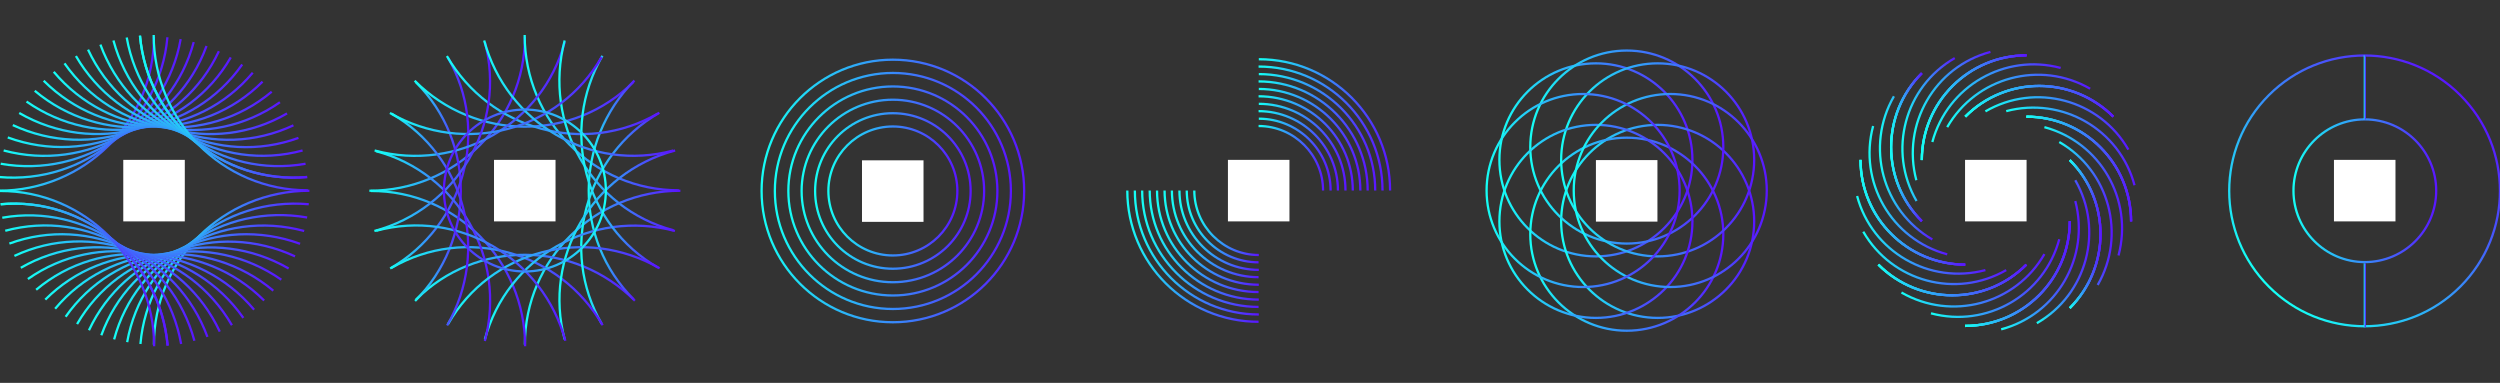 <?xml version="1.0" encoding="utf-8"?>
<!-- Generator: Adobe Illustrator 25.0.1, SVG Export Plug-In . SVG Version: 6.00 Build 0)  -->
<svg version="1.1" id="Layer_1" xmlns="http://www.w3.org/2000/svg" xmlns:xlink="http://www.w3.org/1999/xlink" x="0px" y="0px"
	 viewBox="0 0 1093.1 167.4" style="enable-background:new 0 0 1093.1 167.4;" xml:space="preserve">
<rect x="0" y="0" width="1093.1" height="167.4" fill="#333333" stroke="none"/>
<style type="text/css">
	.st0{fill:#FFFFFF;}
	.st1{fill:none;stroke:url(#SVGID_1_);stroke-miterlimit:10;}
	.st2{fill:none;stroke:url(#SVGID_2_);stroke-miterlimit:10;}
	.st3{fill:none;stroke:url(#SVGID_3_);stroke-miterlimit:10;}
	.st4{fill:none;stroke:url(#SVGID_4_);stroke-miterlimit:10;}
	.st5{fill:none;stroke:url(#SVGID_5_);stroke-miterlimit:10;}
	.st6{fill:none;stroke:url(#SVGID_6_);stroke-miterlimit:10;}
	.st7{fill:none;stroke:url(#SVGID_7_);stroke-miterlimit:10;}
	.st8{fill:none;stroke:url(#SVGID_8_);stroke-miterlimit:10;}
	.st9{fill:none;stroke:url(#SVGID_9_);stroke-miterlimit:10;}
	.st10{fill:none;stroke:url(#SVGID_10_);stroke-miterlimit:10;}
	.st11{fill:none;stroke:url(#SVGID_11_);stroke-miterlimit:10;}
	.st12{fill:none;stroke:url(#SVGID_12_);stroke-miterlimit:10;}
	.st13{fill:none;stroke:url(#SVGID_13_);stroke-miterlimit:10;}
	.st14{fill:none;stroke:url(#SVGID_14_);stroke-miterlimit:10;}
	.st15{fill:none;stroke:url(#SVGID_15_);stroke-miterlimit:10;}
	.st16{fill:none;stroke:url(#SVGID_16_);stroke-miterlimit:10;}
	.st17{fill:none;stroke:url(#SVGID_17_);stroke-miterlimit:10;}
	.st18{fill:none;stroke:url(#SVGID_18_);stroke-miterlimit:10;}
	.st19{fill:none;stroke:url(#SVGID_19_);stroke-miterlimit:10;}
	.st20{fill:none;stroke:url(#SVGID_20_);stroke-miterlimit:10;}
	.st21{fill:none;stroke:url(#SVGID_21_);stroke-miterlimit:10;}
	.st22{fill:none;stroke:url(#SVGID_22_);stroke-miterlimit:10;}
	.st23{fill:none;stroke:url(#SVGID_23_);stroke-miterlimit:10;}
	.st24{fill:none;stroke:url(#SVGID_24_);stroke-miterlimit:10;}
	.st25{fill:none;stroke:url(#SVGID_25_);stroke-miterlimit:10;}
	.st26{fill:none;stroke:url(#SVGID_26_);stroke-miterlimit:10;}
	.st27{fill:none;stroke:url(#SVGID_27_);stroke-miterlimit:10;}
	.st28{fill:none;stroke:url(#SVGID_28_);stroke-miterlimit:10;}
	.st29{fill:none;stroke:url(#SVGID_29_);stroke-miterlimit:10;}
	.st30{fill:none;stroke:url(#SVGID_30_);stroke-miterlimit:10;}
	.st31{fill:none;stroke:url(#SVGID_31_);stroke-miterlimit:10;}
	.st32{fill:none;stroke:url(#SVGID_32_);stroke-miterlimit:10;}
	.st33{fill:none;stroke:url(#SVGID_33_);stroke-miterlimit:10;}
	.st34{fill:none;stroke:url(#SVGID_34_);stroke-miterlimit:10;}
	.st35{fill:none;stroke:url(#SVGID_35_);stroke-miterlimit:10;}
	.st36{fill:none;stroke:url(#SVGID_36_);stroke-miterlimit:10;}
	.st37{fill:none;stroke:url(#SVGID_37_);stroke-miterlimit:10;}
	.st38{fill:none;stroke:url(#SVGID_38_);stroke-miterlimit:10;}
	.st39{fill:none;stroke:url(#SVGID_39_);stroke-miterlimit:10;}
	.st40{fill:none;stroke:url(#SVGID_40_);stroke-miterlimit:10;}
	.st41{fill:none;stroke:url(#SVGID_41_);stroke-miterlimit:10;}
	.st42{fill:none;stroke:url(#SVGID_42_);stroke-miterlimit:10;}
	.st43{fill:none;stroke:url(#SVGID_43_);stroke-miterlimit:10;}
	.st44{fill:none;stroke:url(#SVGID_44_);stroke-miterlimit:10;}
	.st45{fill:none;stroke:url(#SVGID_45_);stroke-miterlimit:10;}
	.st46{fill:none;stroke:url(#SVGID_46_);stroke-miterlimit:10;}
	.st47{fill:none;stroke:url(#SVGID_47_);stroke-miterlimit:10;}
	.st48{fill:none;stroke:url(#SVGID_48_);stroke-miterlimit:10;}
	.st49{fill:none;stroke:url(#SVGID_49_);stroke-miterlimit:10;}
	.st50{fill:none;stroke:url(#SVGID_50_);stroke-miterlimit:10;}
	.st51{fill:none;stroke:url(#SVGID_51_);stroke-miterlimit:10;}
	.st52{fill:none;stroke:url(#SVGID_52_);stroke-miterlimit:10;}
	.st53{fill:none;stroke:url(#SVGID_53_);stroke-miterlimit:10;}
	.st54{fill:none;stroke:url(#SVGID_54_);stroke-miterlimit:10;}
	.st55{fill:none;stroke:url(#SVGID_55_);stroke-miterlimit:10;}
	.st56{fill:none;stroke:url(#SVGID_56_);stroke-miterlimit:10;}
	.st57{fill:none;stroke:url(#SVGID_57_);stroke-miterlimit:10;}
	.st58{fill:none;stroke:url(#SVGID_58_);stroke-miterlimit:10;}
	.st59{fill:none;stroke:url(#SVGID_59_);stroke-miterlimit:10;}
	.st60{fill:none;stroke:url(#SVGID_60_);stroke-miterlimit:10;}
	.st61{fill:none;stroke:url(#SVGID_61_);stroke-miterlimit:10;}
	.st62{fill:none;stroke:url(#SVGID_62_);stroke-miterlimit:10;}
	.st63{fill:none;stroke:url(#SVGID_63_);stroke-miterlimit:10;}
	.st64{fill:none;stroke:url(#SVGID_64_);stroke-miterlimit:10;}
	.st65{fill:none;stroke:url(#SVGID_65_);stroke-miterlimit:10;}
	.st66{fill:none;stroke:url(#SVGID_66_);stroke-miterlimit:10;}
	.st67{fill:none;stroke:url(#SVGID_67_);stroke-miterlimit:10;}
	.st68{fill:none;stroke:url(#SVGID_68_);stroke-miterlimit:10;}
	.st69{fill:none;stroke:url(#SVGID_69_);stroke-miterlimit:10;}
	.st70{fill:none;stroke:url(#SVGID_70_);stroke-miterlimit:10;}
	.st71{fill:none;stroke:url(#SVGID_71_);stroke-miterlimit:10;}
	.st72{fill:none;stroke:url(#SVGID_72_);stroke-miterlimit:10;}
	.st73{fill:none;stroke:url(#SVGID_73_);stroke-miterlimit:10;}
	.st74{fill:none;stroke:url(#SVGID_74_);stroke-miterlimit:10;}
	.st75{fill:none;stroke:url(#SVGID_75_);stroke-miterlimit:10;}
	.st76{fill:none;stroke:url(#SVGID_76_);stroke-miterlimit:10;}
	.st77{fill:none;stroke:url(#SVGID_77_);stroke-miterlimit:10;}
	.st78{fill:none;stroke:url(#SVGID_78_);stroke-miterlimit:10;}
	.st79{fill:none;stroke:url(#SVGID_79_);stroke-miterlimit:10;}
	.st80{fill:none;stroke:url(#SVGID_80_);stroke-miterlimit:10;}
	.st81{fill:none;stroke:url(#SVGID_81_);stroke-miterlimit:10;}
	.st82{fill:none;stroke:url(#SVGID_82_);stroke-miterlimit:10;}
	.st83{fill:none;stroke:url(#SVGID_83_);stroke-miterlimit:10;}
	.st84{fill:none;stroke:url(#SVGID_84_);stroke-miterlimit:10;}
	.st85{fill:none;stroke:url(#SVGID_85_);stroke-miterlimit:10;}
	.st86{fill:none;stroke:url(#SVGID_86_);stroke-miterlimit:10;}
	.st87{fill:none;stroke:url(#SVGID_87_);stroke-miterlimit:10;}
	.st88{fill:none;stroke:url(#SVGID_88_);stroke-miterlimit:10;}
	.st89{fill:none;stroke:url(#SVGID_89_);stroke-miterlimit:10;}
	.st90{fill:none;stroke:url(#SVGID_90_);stroke-miterlimit:10;}
	.st91{fill:none;stroke:url(#SVGID_91_);stroke-miterlimit:10;}
	.st92{fill:none;stroke:url(#SVGID_92_);stroke-miterlimit:10;}
	.st93{fill:none;stroke:url(#SVGID_93_);stroke-miterlimit:10;}
	.st94{fill:none;stroke:url(#SVGID_94_);stroke-miterlimit:10;}
	.st95{fill:none;stroke:url(#SVGID_95_);stroke-miterlimit:10;}
	.st96{fill:none;stroke:url(#SVGID_96_);stroke-miterlimit:10;}
	.st97{fill:none;stroke:url(#SVGID_97_);stroke-miterlimit:10;}
	.st98{fill:none;stroke:url(#SVGID_98_);stroke-miterlimit:10;}
	.st99{fill:none;stroke:url(#SVGID_99_);stroke-miterlimit:10;}
	.st100{fill:none;stroke:url(#SVGID_100_);stroke-miterlimit:10;}
	.st101{fill:none;stroke:url(#SVGID_101_);stroke-miterlimit:10;}
	.st102{fill:none;stroke:url(#SVGID_102_);stroke-miterlimit:10;}
	.st103{fill:none;stroke:url(#SVGID_103_);stroke-miterlimit:10;}
	.st104{fill:none;stroke:url(#SVGID_104_);stroke-miterlimit:10;}
	.st105{fill:none;stroke:url(#SVGID_105_);stroke-miterlimit:10;}
	.st106{fill:none;stroke:url(#SVGID_106_);stroke-miterlimit:10;}
	.st107{fill:none;stroke:url(#SVGID_107_);stroke-miterlimit:10;}
	.st108{fill:none;stroke:url(#SVGID_108_);stroke-miterlimit:10;}
	.st109{fill:none;stroke:url(#SVGID_109_);stroke-miterlimit:10;}
	.st110{fill:none;stroke:url(#SVGID_110_);stroke-miterlimit:10;}
	.st111{fill:none;stroke:url(#SVGID_111_);stroke-miterlimit:10;}
	.st112{fill:none;stroke:url(#SVGID_112_);stroke-miterlimit:10;}
	.st113{fill:none;stroke:url(#SVGID_113_);stroke-miterlimit:10;}
	.st114{fill:none;stroke:url(#SVGID_114_);stroke-miterlimit:10;}
	.st115{fill:none;stroke:url(#SVGID_115_);stroke-miterlimit:10;}
	.st116{fill:none;stroke:url(#SVGID_116_);stroke-miterlimit:10;}
	.st117{fill:none;stroke:url(#SVGID_117_);stroke-miterlimit:10;}
	.st118{fill:none;stroke:url(#SVGID_118_);stroke-miterlimit:10;}
	.st119{fill:none;stroke:url(#SVGID_119_);stroke-miterlimit:10;}
	.st120{fill:none;stroke:url(#SVGID_120_);stroke-miterlimit:10;}
	.st121{fill:none;stroke:url(#SVGID_121_);stroke-miterlimit:10;}
	.st122{fill:none;stroke:url(#SVGID_122_);stroke-miterlimit:10;}
	.st123{fill:none;stroke:url(#SVGID_123_);stroke-miterlimit:10;}
	.st124{fill:none;stroke:url(#SVGID_124_);stroke-miterlimit:10;}
	.st125{fill:none;stroke:url(#SVGID_125_);stroke-miterlimit:10;}
	.st126{fill:none;stroke:url(#SVGID_126_);stroke-miterlimit:10;}
	.st127{fill:none;stroke:url(#SVGID_127_);stroke-miterlimit:10;}
	.st128{fill:none;stroke:url(#SVGID_128_);stroke-miterlimit:10;}
	.st129{fill:none;stroke:url(#SVGID_129_);stroke-miterlimit:10;}
	.st130{fill:none;stroke:url(#SVGID_130_);stroke-miterlimit:10;}
	.st131{fill:none;stroke:url(#SVGID_131_);stroke-miterlimit:10;}
	.st132{fill:none;stroke:url(#SVGID_132_);stroke-miterlimit:10;}
	.st133{fill:none;stroke:url(#SVGID_133_);stroke-miterlimit:10;}
	.st134{fill:none;stroke:url(#SVGID_134_);stroke-miterlimit:10;}
	.st135{fill:none;stroke:url(#SVGID_135_);stroke-miterlimit:10;}
	.st136{fill:none;stroke:url(#SVGID_136_);stroke-miterlimit:10;}
	.st137{fill:none;stroke:url(#SVGID_137_);stroke-miterlimit:10;}
	.st138{fill:none;stroke:url(#SVGID_138_);stroke-miterlimit:10;}
	.st139{fill:none;stroke:url(#SVGID_139_);stroke-miterlimit:10;}
	.st140{fill:none;stroke:url(#SVGID_140_);stroke-miterlimit:10;}
	.st141{fill:none;stroke:url(#SVGID_141_);stroke-miterlimit:10;}
	.st142{fill:none;stroke:url(#SVGID_142_);stroke-miterlimit:10;}
	.st143{fill:none;stroke:url(#SVGID_143_);stroke-miterlimit:10;}
</style>
<g>
	<rect x="216" y="69.9" class="st0" width="26.9" height="26.9"/>
	<rect x="536.9" y="69.9" class="st0" width="26.9" height="26.9"/>
	<rect x="859.2" y="69.9" class="st0" width="26.9" height="26.9"/>
	<rect x="376.9" y="70.1" class="st0" width="26.9" height="26.9"/>
	<rect x="1020.5" y="69.9" class="st0" width="26.9" height="26.9"/>
	<rect x="697.8" y="70" class="st0" width="26.9" height="26.9"/>
	<rect x="53.9" y="69.9" class="st0" width="26.9" height="26.9"/>
	<g>
		
			<linearGradient id="SVGID_1_" gradientUnits="userSpaceOnUse" x1="-0.707" y1="120.034" x2="67.802" y2="120.034" gradientTransform="matrix(1 0 0 -1 0 170)">
			<stop  offset="0" style="stop-color:#15FFF5"/>
			<stop  offset="1" style="stop-color:#5A15FF"/>
		</linearGradient>
		<path class="st1" d="M67.3,16.1c0,37.2-30.4,67.3-68,67.3"/>
		
			<linearGradient id="SVGID_2_" gradientUnits="userSpaceOnUse" x1="66.802" y1="53.238" x2="135.311" y2="53.238" gradientTransform="matrix(1 0 0 -1 0 170)">
			<stop  offset="0" style="stop-color:#15FFF5"/>
			<stop  offset="1" style="stop-color:#5A15FF"/>
		</linearGradient>
		<path class="st2" d="M67.3,150.7c0-37.2,30.4-67.3,68-67.3"/>
		
			<linearGradient id="SVGID_3_" gradientUnits="userSpaceOnUse" x1="-0.493" y1="122.755" x2="73.659" y2="122.755" gradientTransform="matrix(1 0 0 -1 0 170)">
			<stop  offset="0" style="stop-color:#15FFF5"/>
			<stop  offset="1" style="stop-color:#5A15FF"/>
		</linearGradient>
		<path class="st3" d="M73.2,16.3C69.9,53.4,37,80.7-0.4,77.4"/>
		
			<linearGradient id="SVGID_4_" gradientUnits="userSpaceOnUse" x1="60.944" y1="50.516" x2="135.096" y2="50.516" gradientTransform="matrix(1 0 0 -1 0 170)">
			<stop  offset="0" style="stop-color:#15FFF5"/>
			<stop  offset="1" style="stop-color:#5A15FF"/>
		</linearGradient>
		<path class="st4" d="M61.4,150.4c3.2-37.1,36.2-64.4,73.6-61.1"/>
		
			<linearGradient id="SVGID_5_" gradientUnits="userSpaceOnUse" x1="0.236" y1="124.938" x2="79.468" y2="124.938" gradientTransform="matrix(1 0 0 -1 0 170)">
			<stop  offset="0" style="stop-color:#15FFF5"/>
			<stop  offset="1" style="stop-color:#5A15FF"/>
		</linearGradient>
		<path class="st5" d="M79,17.1c-6.5,36.6-41.6,61-78.7,54.5"/>
		
			<linearGradient id="SVGID_6_" gradientUnits="userSpaceOnUse" x1="55.136" y1="48.334" x2="134.368" y2="48.334" gradientTransform="matrix(1 0 0 -1 0 170)">
			<stop  offset="0" style="stop-color:#15FFF5"/>
			<stop  offset="1" style="stop-color:#5A15FF"/>
		</linearGradient>
		<path class="st6" d="M55.6,149.6c6.5-36.6,41.6-61,78.7-54.5"/>
		
			<linearGradient id="SVGID_7_" gradientUnits="userSpaceOnUse" x1="1.474" y1="126.568" x2="85.185" y2="126.568" gradientTransform="matrix(1 0 0 -1 0 170)">
			<stop  offset="0" style="stop-color:#15FFF5"/>
			<stop  offset="1" style="stop-color:#5A15FF"/>
		</linearGradient>
		<path class="st7" d="M84.7,18.4C75.1,54.3,37.9,75.5,1.6,65.8"/>
		
			<linearGradient id="SVGID_8_" gradientUnits="userSpaceOnUse" x1="49.418" y1="46.704" x2="133.129" y2="46.704" gradientTransform="matrix(1 0 0 -1 0 170)">
			<stop  offset="0" style="stop-color:#15FFF5"/>
			<stop  offset="1" style="stop-color:#5A15FF"/>
		</linearGradient>
		<path class="st8" d="M49.9,148.4c9.6-35.9,46.8-57.2,83.1-47.4"/>
		
			<linearGradient id="SVGID_9_" gradientUnits="userSpaceOnUse" x1="3.212" y1="127.633" x2="90.766" y2="127.633" gradientTransform="matrix(1 0 0 -1 0 170)">
			<stop  offset="0" style="stop-color:#15FFF5"/>
			<stop  offset="1" style="stop-color:#5A15FF"/>
		</linearGradient>
		<path class="st9" d="M90.3,20.1c-12.7,35-51.6,52.9-86.9,40"/>
		
			<linearGradient id="SVGID_10_" gradientUnits="userSpaceOnUse" x1="43.838" y1="45.639" x2="131.392" y2="45.639" gradientTransform="matrix(1 0 0 -1 0 170)">
			<stop  offset="0" style="stop-color:#15FFF5"/>
			<stop  offset="1" style="stop-color:#5A15FF"/>
		</linearGradient>
		<path class="st10" d="M44.3,146.6c12.7-35,51.6-52.9,86.9-40"/>
		
			<linearGradient id="SVGID_11_" gradientUnits="userSpaceOnUse" x1="5.437" y1="128.128" x2="96.168" y2="128.128" gradientTransform="matrix(1 0 0 -1 0 170)">
			<stop  offset="0" style="stop-color:#15FFF5"/>
			<stop  offset="1" style="stop-color:#5A15FF"/>
		</linearGradient>
		<path class="st11" d="M95.7,22.4C80,56.1,39.7,70.5,5.6,54.7"/>
		
			<linearGradient id="SVGID_12_" gradientUnits="userSpaceOnUse" x1="38.435" y1="45.144" x2="129.166" y2="45.144" gradientTransform="matrix(1 0 0 -1 0 170)">
			<stop  offset="0" style="stop-color:#15FFF5"/>
			<stop  offset="1" style="stop-color:#5A15FF"/>
		</linearGradient>
		<path class="st12" d="M38.9,144.4c15.7-33.7,56-48.2,90.1-32.3"/>
		
			<linearGradient id="SVGID_13_" gradientUnits="userSpaceOnUse" x1="8.131" y1="128.047" x2="101.351" y2="128.047" gradientTransform="matrix(1 0 0 -1 0 170)">
			<stop  offset="0" style="stop-color:#15FFF5"/>
			<stop  offset="1" style="stop-color:#5A15FF"/>
		</linearGradient>
		<path class="st13" d="M100.9,25.1c-18.6,32.2-60,43.1-92.5,24.3"/>
		
			<linearGradient id="SVGID_14_" gradientUnits="userSpaceOnUse" x1="33.252" y1="45.224" x2="126.472" y2="45.224" gradientTransform="matrix(1 0 0 -1 0 170)">
			<stop  offset="0" style="stop-color:#15FFF5"/>
			<stop  offset="1" style="stop-color:#5A15FF"/>
		</linearGradient>
		<path class="st14" d="M33.7,141.7c18.6-32.2,60-43.1,92.5-24.3"/>
		
			<linearGradient id="SVGID_15_" gradientUnits="userSpaceOnUse" x1="11.275" y1="127.392" x2="106.277" y2="127.392" gradientTransform="matrix(1 0 0 -1 0 170)">
			<stop  offset="0" style="stop-color:#15FFF5"/>
			<stop  offset="1" style="stop-color:#5A15FF"/>
		</linearGradient>
		<path class="st15" d="M105.9,28.2C84.5,58.7,42.4,65.9,11.6,44.4"/>
		
			<linearGradient id="SVGID_16_" gradientUnits="userSpaceOnUse" x1="28.326" y1="45.88" x2="123.328" y2="45.88" gradientTransform="matrix(1 0 0 -1 0 170)">
			<stop  offset="0" style="stop-color:#15FFF5"/>
			<stop  offset="1" style="stop-color:#5A15FF"/>
		</linearGradient>
		<path class="st16" d="M28.7,138.5c21.3-30.5,63.5-37.7,94.3-16.2"/>
		
			<linearGradient id="SVGID_17_" gradientUnits="userSpaceOnUse" x1="14.845" y1="126.166" x2="110.905" y2="126.166" gradientTransform="matrix(1 0 0 -1 0 170)">
			<stop  offset="0" style="stop-color:#15FFF5"/>
			<stop  offset="1" style="stop-color:#5A15FF"/>
		</linearGradient>
		<path class="st17" d="M110.5,31.8C86.6,60.3,44,63.8,15.2,39.7"/>
		
			<linearGradient id="SVGID_18_" gradientUnits="userSpaceOnUse" x1="23.698" y1="47.105" x2="119.759" y2="47.105" gradientTransform="matrix(1 0 0 -1 0 170)">
			<stop  offset="0" style="stop-color:#15FFF5"/>
			<stop  offset="1" style="stop-color:#5A15FF"/>
		</linearGradient>
		<path class="st18" d="M24.1,135c23.9-28.5,66.5-32.1,95.4-7.9"/>
		
			<linearGradient id="SVGID_19_" gradientUnits="userSpaceOnUse" x1="18.813" y1="124.587" x2="115.203" y2="124.587" gradientTransform="matrix(1 0 0 -1 0 170)">
			<stop  offset="0" style="stop-color:#15FFF5"/>
			<stop  offset="1" style="stop-color:#5A15FF"/>
		</linearGradient>
		<path class="st19" d="M114.8,35.7c-26.3,26.3-69.1,26.1-95.7-0.4"/>
		
			<linearGradient id="SVGID_20_" gradientUnits="userSpaceOnUse" x1="19.4" y1="48.685" x2="115.791" y2="48.685" gradientTransform="matrix(1 0 0 -1 0 170)">
			<stop  offset="0" style="stop-color:#15FFF5"/>
			<stop  offset="1" style="stop-color:#5A15FF"/>
		</linearGradient>
		<path class="st20" d="M19.8,131c26.3-26.3,69.1-26.1,95.7,0.4"/>
		
			<linearGradient id="SVGID_21_" gradientUnits="userSpaceOnUse" x1="23.148" y1="126.388" x2="119.138" y2="126.388" gradientTransform="matrix(1 0 0 -1 0 170)">
			<stop  offset="0" style="stop-color:#15FFF5"/>
			<stop  offset="1" style="stop-color:#5A15FF"/>
		</linearGradient>
		<path class="st21" d="M118.8,40.1c-28.5,23.9-71.1,20-95.3-8.7"/>
		
			<linearGradient id="SVGID_22_" gradientUnits="userSpaceOnUse" x1="15.465" y1="46.884" x2="111.455" y2="46.884" gradientTransform="matrix(1 0 0 -1 0 170)">
			<stop  offset="0" style="stop-color:#15FFF5"/>
			<stop  offset="1" style="stop-color:#5A15FF"/>
		</linearGradient>
		<path class="st22" d="M15.8,126.7c28.5-23.9,71.1-20,95.3,8.7"/>
		
			<linearGradient id="SVGID_23_" gradientUnits="userSpaceOnUse" x1="27.82" y1="127.628" x2="122.678" y2="127.628" gradientTransform="matrix(1 0 0 -1 0 170)">
			<stop  offset="0" style="stop-color:#15FFF5"/>
			<stop  offset="1" style="stop-color:#5A15FF"/>
		</linearGradient>
		<path class="st23" d="M122.4,44.7c-30.5,21.4-72.6,13.8-94.2-17"/>
		
			<linearGradient id="SVGID_24_" gradientUnits="userSpaceOnUse" x1="11.925" y1="45.644" x2="106.783" y2="45.644" gradientTransform="matrix(1 0 0 -1 0 170)">
			<stop  offset="0" style="stop-color:#15FFF5"/>
			<stop  offset="1" style="stop-color:#5A15FF"/>
		</linearGradient>
		<path class="st24" d="M12.2,122c30.5-21.4,72.6-13.8,94.2,17"/>
		
			<linearGradient id="SVGID_25_" gradientUnits="userSpaceOnUse" x1="32.79" y1="128.298" x2="125.797" y2="128.298" gradientTransform="matrix(1 0 0 -1 0 170)">
			<stop  offset="0" style="stop-color:#15FFF5"/>
			<stop  offset="1" style="stop-color:#5A15FF"/>
		</linearGradient>
		<path class="st25" d="M125.5,49.6C93.4,68.3,52.1,57,33.2,24.5"/>
		
			<linearGradient id="SVGID_26_" gradientUnits="userSpaceOnUse" x1="8.806" y1="44.974" x2="101.813" y2="44.974" gradientTransform="matrix(1 0 0 -1 0 170)">
			<stop  offset="0" style="stop-color:#15FFF5"/>
			<stop  offset="1" style="stop-color:#5A15FF"/>
		</linearGradient>
		<path class="st26" d="M9.1,117.1c32.2-18.6,73.5-7.4,92.3,25.1"/>
		
			<linearGradient id="SVGID_27_" gradientUnits="userSpaceOnUse" x1="38.024" y1="128.397" x2="128.474" y2="128.397" gradientTransform="matrix(1 0 0 -1 0 170)">
			<stop  offset="0" style="stop-color:#15FFF5"/>
			<stop  offset="1" style="stop-color:#5A15FF"/>
		</linearGradient>
		<path class="st27" d="M128.3,54.8c-33.7,15.8-73.9,1-89.8-33.1"/>
		
			<linearGradient id="SVGID_28_" gradientUnits="userSpaceOnUse" x1="6.129" y1="44.875" x2="96.579" y2="44.875" gradientTransform="matrix(1 0 0 -1 0 170)">
			<stop  offset="0" style="stop-color:#15FFF5"/>
			<stop  offset="1" style="stop-color:#5A15FF"/>
		</linearGradient>
		<path class="st28" d="M6.3,111.9c33.7-15.8,73.9-1,89.8,33.1"/>
		
			<linearGradient id="SVGID_29_" gradientUnits="userSpaceOnUse" x1="43.478" y1="127.922" x2="130.685" y2="127.922" gradientTransform="matrix(1 0 0 -1 0 170)">
			<stop  offset="0" style="stop-color:#15FFF5"/>
			<stop  offset="1" style="stop-color:#5A15FF"/>
		</linearGradient>
		<path class="st29" d="M130.5,60.3C95.6,73,56.9,54.8,43.9,19.5"/>
		
			<linearGradient id="SVGID_30_" gradientUnits="userSpaceOnUse" x1="3.918" y1="45.349" x2="91.125" y2="45.349" gradientTransform="matrix(1 0 0 -1 0 170)">
			<stop  offset="0" style="stop-color:#15FFF5"/>
			<stop  offset="1" style="stop-color:#5A15FF"/>
		</linearGradient>
		<path class="st30" d="M4.1,106.5c34.9-12.8,73.7,5.5,86.6,40.8"/>
		
			<linearGradient id="SVGID_31_" gradientUnits="userSpaceOnUse" x1="49.116" y1="126.882" x2="132.415" y2="126.882" gradientTransform="matrix(1 0 0 -1 0 170)">
			<stop  offset="0" style="stop-color:#15FFF5"/>
			<stop  offset="1" style="stop-color:#5A15FF"/>
		</linearGradient>
		<path class="st31" d="M132.3,65.8C96.4,75.5,59.4,54,49.6,17.7"/>
		
			<linearGradient id="SVGID_32_" gradientUnits="userSpaceOnUse" x1="2.188" y1="46.39" x2="85.487" y2="46.39" gradientTransform="matrix(1 0 0 -1 0 170)">
			<stop  offset="0" style="stop-color:#15FFF5"/>
			<stop  offset="1" style="stop-color:#5A15FF"/>
		</linearGradient>
		<path class="st32" d="M2.3,100.9C38.2,91.2,75.2,112.7,85,149"/>
		
			<linearGradient id="SVGID_33_" gradientUnits="userSpaceOnUse" x1="54.89" y1="125.281" x2="133.651" y2="125.281" gradientTransform="matrix(1 0 0 -1 0 170)">
			<stop  offset="0" style="stop-color:#15FFF5"/>
			<stop  offset="1" style="stop-color:#5A15FF"/>
		</linearGradient>
		<path class="st33" d="M133.6,71.6C96.9,78.1,62,53.4,55.4,16.4"/>
		
			<linearGradient id="SVGID_34_" gradientUnits="userSpaceOnUse" x1="0.952" y1="47.991" x2="79.713" y2="47.991" gradientTransform="matrix(1 0 0 -1 0 170)">
			<stop  offset="0" style="stop-color:#15FFF5"/>
			<stop  offset="1" style="stop-color:#5A15FF"/>
		</linearGradient>
		<path class="st34" d="M1,95.2c36.6-6.5,71.6,18.2,78.2,55.2"/>
		
			<linearGradient id="SVGID_35_" gradientUnits="userSpaceOnUse" x1="60.759" y1="123.132" x2="134.382" y2="123.132" gradientTransform="matrix(1 0 0 -1 0 170)">
			<stop  offset="0" style="stop-color:#15FFF5"/>
			<stop  offset="1" style="stop-color:#5A15FF"/>
		</linearGradient>
		<path class="st35" d="M134.3,77.4c-37.1,3.3-69.7-24.3-73.1-61.8"/>
		
			<linearGradient id="SVGID_36_" gradientUnits="userSpaceOnUse" x1="0.222" y1="50.139" x2="73.845" y2="50.139" gradientTransform="matrix(1 0 0 -1 0 170)">
			<stop  offset="0" style="stop-color:#15FFF5"/>
			<stop  offset="1" style="stop-color:#5A15FF"/>
		</linearGradient>
		<path class="st36" d="M0.3,89.3C37.3,86,70,113.7,73.3,151.1"/>
		
			<linearGradient id="SVGID_37_" gradientUnits="userSpaceOnUse" x1="66.677" y1="120.45" x2="134.604" y2="120.45" gradientTransform="matrix(1 0 0 -1 0 170)">
			<stop  offset="0" style="stop-color:#15FFF5"/>
			<stop  offset="1" style="stop-color:#5A15FF"/>
		</linearGradient>
		<path class="st37" d="M134.6,83.2c-37.2,0.1-67.4-30.3-67.4-67.9"/>
		
			<linearGradient id="SVGID_38_" gradientUnits="userSpaceOnUse" x1="-8.736170e-04" y1="52.822" x2="67.926" y2="52.822" gradientTransform="matrix(1 0 0 -1 0 170)">
			<stop  offset="0" style="stop-color:#15FFF5"/>
			<stop  offset="1" style="stop-color:#5A15FF"/>
		</linearGradient>
		<path class="st38" d="M0,83.5c37.2-0.1,67.4,30.3,67.4,67.9"/>
		
			<linearGradient id="SVGID_39_" gradientUnits="userSpaceOnUse" x1="60.759" y1="123.132" x2="134.382" y2="123.132" gradientTransform="matrix(1 0 0 -1 0 170)">
			<stop  offset="0" style="stop-color:#15FFF5"/>
			<stop  offset="1" style="stop-color:#5A15FF"/>
		</linearGradient>
		<path class="st39" d="M134.3,77.4c-37.1,3.3-69.7-24.3-73.1-61.8"/>
		
			<linearGradient id="SVGID_40_" gradientUnits="userSpaceOnUse" x1="0.222" y1="50.139" x2="73.845" y2="50.139" gradientTransform="matrix(1 0 0 -1 0 170)">
			<stop  offset="0" style="stop-color:#15FFF5"/>
			<stop  offset="1" style="stop-color:#5A15FF"/>
		</linearGradient>
		<path class="st40" d="M0.3,89.3C37.3,86,70,113.7,73.3,151.1"/>
	</g>
	
		<linearGradient id="SVGID_41_" gradientUnits="userSpaceOnUse" x1="228.952" y1="53.238" x2="297.461" y2="53.238" gradientTransform="matrix(1 0 0 -1 0 170)">
		<stop  offset="0" style="stop-color:#15FFF5"/>
		<stop  offset="1" style="stop-color:#5A15FF"/>
	</linearGradient>
	<path class="st41" d="M229.5,150.7c0-37.2,30.4-67.3,68-67.3"/>
	
		<linearGradient id="SVGID_42_" gradientUnits="userSpaceOnUse" x1="162.149" y1="52.822" x2="230.076" y2="52.822" gradientTransform="matrix(1 0 0 -1 0 170)">
		<stop  offset="0" style="stop-color:#15FFF5"/>
		<stop  offset="1" style="stop-color:#5A15FF"/>
	</linearGradient>
	<path class="st42" d="M162.2,83.5c37.2-0.1,67.4,30.3,67.4,67.9"/>
	
		<linearGradient id="SVGID_43_" gradientUnits="userSpaceOnUse" x1="161.443" y1="120.034" x2="229.952" y2="120.034" gradientTransform="matrix(1 0 0 -1 0 170)">
		<stop  offset="0" style="stop-color:#15FFF5"/>
		<stop  offset="1" style="stop-color:#5A15FF"/>
	</linearGradient>
	<path class="st43" d="M229.5,16.1c0,37.2-30.4,67.3-68,67.3"/>
	
		<linearGradient id="SVGID_44_" gradientUnits="userSpaceOnUse" x1="228.827" y1="120.45" x2="296.754" y2="120.45" gradientTransform="matrix(1 0 0 -1 0 170)">
		<stop  offset="0" style="stop-color:#15FFF5"/>
		<stop  offset="1" style="stop-color:#5A15FF"/>
	</linearGradient>
	<path class="st44" d="M296.8,83.2c-37.2,0.1-67.4-30.3-67.4-67.9"/>
	
		<linearGradient id="SVGID_45_" gradientUnits="userSpaceOnUse" x1="181.508" y1="48.664" x2="277.9" y2="48.664" gradientTransform="matrix(1 0 0 -1 0 170)">
		<stop  offset="0" style="stop-color:#15FFF5"/>
		<stop  offset="1" style="stop-color:#5A15FF"/>
	</linearGradient>
	<path class="st45" d="M181.9,131c26.3-26.3,69.1-26.1,95.7,0.5"/>
	
		<linearGradient id="SVGID_46_" gradientUnits="userSpaceOnUse" x1="181.096" y1="86.301" x2="201.948" y2="86.301" gradientTransform="matrix(1 0 0 -1 0 170)">
		<stop  offset="0" style="stop-color:#15FFF5"/>
		<stop  offset="1" style="stop-color:#5A15FF"/>
	</linearGradient>
	<path class="st46" d="M181.8,35.9c26.4,26.3,26.2,69.1-0.3,95.7"/>
	
		<linearGradient id="SVGID_47_" gradientUnits="userSpaceOnUse" x1="181.004" y1="124.607" x2="277.395" y2="124.607" gradientTransform="matrix(1 0 0 -1 0 170)">
		<stop  offset="0" style="stop-color:#15FFF5"/>
		<stop  offset="1" style="stop-color:#5A15FF"/>
	</linearGradient>
	<path class="st47" d="M277,35.8c-26.3,26.3-69.1,26.1-95.7-0.5"/>
	
		<linearGradient id="SVGID_48_" gradientUnits="userSpaceOnUse" x1="256.955" y1="86.971" x2="277.807" y2="86.971" gradientTransform="matrix(1 0 0 -1 0 170)">
		<stop  offset="0" style="stop-color:#15FFF5"/>
		<stop  offset="1" style="stop-color:#5A15FF"/>
	</linearGradient>
	<path class="st48" d="M277.1,130.9c-26.4-26.3-26.2-69.1,0.3-95.7"/>
	
		<linearGradient id="SVGID_49_" gradientUnits="userSpaceOnUse" x1="253.641" y1="74.59" x2="288.596" y2="74.59" gradientTransform="matrix(1 0 0 -1 0 170)">
		<stop  offset="0" style="stop-color:#15FFF5"/>
		<stop  offset="1" style="stop-color:#5A15FF"/>
	</linearGradient>
	<path class="st49" d="M263.1,141.6c-18.6-32.2-7.3-73.5,25.2-92.3"/>
	
		<linearGradient id="SVGID_50_" gradientUnits="userSpaceOnUse" x1="170.974" y1="44.976" x2="263.997" y2="44.976" gradientTransform="matrix(1 0 0 -1 0 170)">
		<stop  offset="0" style="stop-color:#15FFF5"/>
		<stop  offset="1" style="stop-color:#5A15FF"/>
	</linearGradient>
	<path class="st50" d="M171.2,117.1c32.2-18.7,73.5-7.4,92.3,25.1"/>
	
		<linearGradient id="SVGID_51_" gradientUnits="userSpaceOnUse" x1="170.307" y1="98.682" x2="205.262" y2="98.682" gradientTransform="matrix(1 0 0 -1 0 170)">
		<stop  offset="0" style="stop-color:#15FFF5"/>
		<stop  offset="1" style="stop-color:#5A15FF"/>
	</linearGradient>
	<path class="st51" d="M195.8,25.1c18.6,32.2,7.3,73.5-25.2,92.3"/>
	
		<linearGradient id="SVGID_52_" gradientUnits="userSpaceOnUse" x1="194.906" y1="128.296" x2="287.929" y2="128.296" gradientTransform="matrix(1 0 0 -1 0 170)">
		<stop  offset="0" style="stop-color:#15FFF5"/>
		<stop  offset="1" style="stop-color:#5A15FF"/>
	</linearGradient>
	<path class="st52" d="M287.7,49.6c-32.2,18.7-73.5,7.4-92.3-25.1"/>
	
		<linearGradient id="SVGID_53_" gradientUnits="userSpaceOnUse" x1="211.55" y1="46.699" x2="295.274" y2="46.699" gradientTransform="matrix(1 0 0 -1 0 170)">
		<stop  offset="0" style="stop-color:#15FFF5"/>
		<stop  offset="1" style="stop-color:#5A15FF"/>
	</linearGradient>
	<path class="st53" d="M212,148.4c9.6-35.9,46.8-57.1,83.1-47.4"/>
	
		<linearGradient id="SVGID_54_" gradientUnits="userSpaceOnUse" x1="164.284" y1="62.604" x2="214.801" y2="62.604" gradientTransform="matrix(1 0 0 -1 0 170)">
		<stop  offset="0" style="stop-color:#15FFF5"/>
		<stop  offset="1" style="stop-color:#5A15FF"/>
	</linearGradient>
	<path class="st54" d="M164.4,66.1c36,9.6,57.2,46.7,47.6,83"/>
	
		<linearGradient id="SVGID_55_" gradientUnits="userSpaceOnUse" x1="163.63" y1="126.572" x2="247.354" y2="126.572" gradientTransform="matrix(1 0 0 -1 0 170)">
		<stop  offset="0" style="stop-color:#15FFF5"/>
		<stop  offset="1" style="stop-color:#5A15FF"/>
	</linearGradient>
	<path class="st55" d="M246.9,18.4c-9.6,35.9-46.8,57.1-83.1,47.4"/>
	
		<linearGradient id="SVGID_56_" gradientUnits="userSpaceOnUse" x1="244.103" y1="110.668" x2="294.62" y2="110.668" gradientTransform="matrix(1 0 0 -1 0 170)">
		<stop  offset="0" style="stop-color:#15FFF5"/>
		<stop  offset="1" style="stop-color:#5A15FF"/>
	</linearGradient>
	<path class="st56" d="M294.5,100.7c-36-9.6-57.2-46.7-47.6-83"/>
	
		<linearGradient id="SVGID_57_" gradientUnits="userSpaceOnUse" x1="253.734" y1="99.169" x2="287.987" y2="99.169" gradientTransform="matrix(1 0 0 -1 0 170)">
		<stop  offset="0" style="stop-color:#15FFF5"/>
		<stop  offset="1" style="stop-color:#5A15FF"/>
	</linearGradient>
	<path class="st57" d="M287.7,117c-32.2-18.6-43.1-60-24.3-92.6"/>
	
		<linearGradient id="SVGID_58_" gradientUnits="userSpaceOnUse" x1="195.47" y1="45.22" x2="288.661" y2="45.22" gradientTransform="matrix(1 0 0 -1 0 170)">
		<stop  offset="0" style="stop-color:#15FFF5"/>
		<stop  offset="1" style="stop-color:#5A15FF"/>
	</linearGradient>
	<path class="st58" d="M195.9,141.7c18.5-32.3,59.9-43.2,92.5-24.4"/>
	
		<linearGradient id="SVGID_59_" gradientUnits="userSpaceOnUse" x1="170.916" y1="74.103" x2="205.168" y2="74.103" gradientTransform="matrix(1 0 0 -1 0 170)">
		<stop  offset="0" style="stop-color:#15FFF5"/>
		<stop  offset="1" style="stop-color:#5A15FF"/>
	</linearGradient>
	<path class="st59" d="M171.2,49.7c32.2,18.6,43.1,60,24.3,92.6"/>
	
		<linearGradient id="SVGID_60_" gradientUnits="userSpaceOnUse" x1="170.242" y1="128.052" x2="263.433" y2="128.052" gradientTransform="matrix(1 0 0 -1 0 170)">
		<stop  offset="0" style="stop-color:#15FFF5"/>
		<stop  offset="1" style="stop-color:#5A15FF"/>
	</linearGradient>
	<path class="st60" d="M263,25c-18.5,32.3-59.9,43.2-92.5,24.4"/>
	
		<linearGradient id="SVGID_61_" gradientUnits="userSpaceOnUse" x1="244.079" y1="63.112" x2="295.272" y2="63.112" gradientTransform="matrix(1 0 0 -1 0 170)">
		<stop  offset="0" style="stop-color:#15FFF5"/>
		<stop  offset="1" style="stop-color:#5A15FF"/>
	</linearGradient>
	<path class="st61" d="M246.9,148.4c-9.6-35.9,12-72.9,48.3-82.6"/>
	
		<linearGradient id="SVGID_62_" gradientUnits="userSpaceOnUse" x1="164.343" y1="46.386" x2="247.657" y2="46.386" gradientTransform="matrix(1 0 0 -1 0 170)">
		<stop  offset="0" style="stop-color:#15FFF5"/>
		<stop  offset="1" style="stop-color:#5A15FF"/>
	</linearGradient>
	<path class="st62" d="M164.5,100.9c35.9-9.7,72.9,11.8,82.7,48.1"/>
	
		<linearGradient id="SVGID_63_" gradientUnits="userSpaceOnUse" x1="163.632" y1="110.159" x2="214.825" y2="110.159" gradientTransform="matrix(1 0 0 -1 0 170)">
		<stop  offset="0" style="stop-color:#15FFF5"/>
		<stop  offset="1" style="stop-color:#5A15FF"/>
	</linearGradient>
	<path class="st63" d="M212,18.4c9.6,35.9-12,72.9-48.3,82.6"/>
	
		<linearGradient id="SVGID_64_" gradientUnits="userSpaceOnUse" x1="211.246" y1="126.886" x2="294.56" y2="126.886" gradientTransform="matrix(1 0 0 -1 0 170)">
		<stop  offset="0" style="stop-color:#15FFF5"/>
		<stop  offset="1" style="stop-color:#5A15FF"/>
	</linearGradient>
	<path class="st64" d="M294.4,65.8c-35.9,9.7-72.9-11.8-82.7-48.1"/>
	
		<linearGradient id="SVGID_65_" gradientUnits="userSpaceOnUse" x1="-615.091" y1="89.012" x2="-543.349" y2="89.012" gradientTransform="matrix(-1 0 0 1 -349.768 -5.7)">
		<stop  offset="0" style="stop-color:#15FFF5"/>
		<stop  offset="1" style="stop-color:#5A15FF"/>
	</linearGradient>
	<circle class="st65" cx="229.5" cy="83.3" r="35.4"/>
	
		<linearGradient id="SVGID_66_" gradientUnits="userSpaceOnUse" x1="655.054" y1="100.138" x2="740.55" y2="100.138" gradientTransform="matrix(1 0 0 -1 0 170)">
		<stop  offset="0" style="stop-color:#15FFF5"/>
		<stop  offset="1" style="stop-color:#5A15FF"/>
	</linearGradient>
	<circle class="st66" cx="697.8" cy="69.9" r="42.2"/>
	
		<linearGradient id="SVGID_67_" gradientUnits="userSpaceOnUse" x1="682.004" y1="73.188" x2="767.5" y2="73.188" gradientTransform="matrix(1 0 0 -1 0 170)">
		<stop  offset="0" style="stop-color:#15FFF5"/>
		<stop  offset="1" style="stop-color:#5A15FF"/>
	</linearGradient>
	<circle class="st67" cx="724.8" cy="96.8" r="42.2"/>
	
		<linearGradient id="SVGID_68_" gradientUnits="userSpaceOnUse" x1="859.202" y1="50.098" x2="905.482" y2="50.098" gradientTransform="matrix(1 0 0 -1 0 170)">
		<stop  offset="0" style="stop-color:#15FFF5"/>
		<stop  offset="1" style="stop-color:#5A15FF"/>
	</linearGradient>
	<path class="st68" d="M859.2,142.5c25.3,0,45.8-20.5,45.8-45.8"/>
	
		<linearGradient id="SVGID_69_" gradientUnits="userSpaceOnUse" x1="859.202" y1="50.098" x2="905.482" y2="50.098" gradientTransform="matrix(1 0 0 -1 0 170)">
		<stop  offset="0" style="stop-color:#15FFF5"/>
		<stop  offset="1" style="stop-color:#5A15FF"/>
	</linearGradient>
	<path class="st69" d="M859.2,142.5c25.3,0,45.8-20.5,45.8-45.8"/>
	
		<linearGradient id="SVGID_70_" gradientUnits="userSpaceOnUse" x1="839.822" y1="123.178" x2="886.102" y2="123.178" gradientTransform="matrix(1 0 0 -1 0 170)">
		<stop  offset="0" style="stop-color:#15FFF5"/>
		<stop  offset="1" style="stop-color:#5A15FF"/>
	</linearGradient>
	<path class="st70" d="M886.1,24.2c-25.3,0-45.8,20.5-45.8,45.8"/>
	
		<linearGradient id="SVGID_71_" gradientUnits="userSpaceOnUse" x1="839.822" y1="123.178" x2="886.102" y2="123.178" gradientTransform="matrix(1 0 0 -1 0 170)">
		<stop  offset="0" style="stop-color:#15FFF5"/>
		<stop  offset="1" style="stop-color:#5A15FF"/>
	</linearGradient>
	<path class="st71" d="M886.1,24.2c-25.3,0-45.8,20.5-45.8,45.8"/>
	
		<linearGradient id="SVGID_72_" gradientUnits="userSpaceOnUse" x1="820.941" y1="47.525" x2="886.391" y2="47.525" gradientTransform="matrix(1 0 0 -1 0 170)">
		<stop  offset="0" style="stop-color:#15FFF5"/>
		<stop  offset="1" style="stop-color:#5A15FF"/>
	</linearGradient>
	<path class="st72" d="M821.3,115.7c17.9,17.9,46.9,17.9,64.7,0"/>
	
		<linearGradient id="SVGID_73_" gradientUnits="userSpaceOnUse" x1="820.941" y1="47.525" x2="886.391" y2="47.525" gradientTransform="matrix(1 0 0 -1 0 170)">
		<stop  offset="0" style="stop-color:#15FFF5"/>
		<stop  offset="1" style="stop-color:#5A15FF"/>
	</linearGradient>
	<path class="st73" d="M821.3,115.7c17.9,17.9,46.9,17.9,64.7,0"/>
	
		<linearGradient id="SVGID_74_" gradientUnits="userSpaceOnUse" x1="858.913" y1="125.751" x2="924.362" y2="125.751" gradientTransform="matrix(1 0 0 -1 0 170)">
		<stop  offset="0" style="stop-color:#15FFF5"/>
		<stop  offset="1" style="stop-color:#5A15FF"/>
	</linearGradient>
	<path class="st74" d="M924,51c-17.9-17.9-46.9-17.9-64.7,0"/>
	
		<linearGradient id="SVGID_75_" gradientUnits="userSpaceOnUse" x1="858.913" y1="125.751" x2="924.362" y2="125.751" gradientTransform="matrix(1 0 0 -1 0 170)">
		<stop  offset="0" style="stop-color:#15FFF5"/>
		<stop  offset="1" style="stop-color:#5A15FF"/>
	</linearGradient>
	<path class="st75" d="M924,51c-17.9-17.9-46.9-17.9-64.7,0"/>
	
		<linearGradient id="SVGID_76_" gradientUnits="userSpaceOnUse" x1="812.971" y1="76.948" x2="859.251" y2="76.948" gradientTransform="matrix(1 0 0 -1 0 170)">
		<stop  offset="0" style="stop-color:#15FFF5"/>
		<stop  offset="1" style="stop-color:#5A15FF"/>
	</linearGradient>
	<path class="st76" d="M813.5,69.9c0,25.3,20.5,45.8,45.8,45.8"/>
	
		<linearGradient id="SVGID_77_" gradientUnits="userSpaceOnUse" x1="812.971" y1="76.948" x2="859.251" y2="76.948" gradientTransform="matrix(1 0 0 -1 0 170)">
		<stop  offset="0" style="stop-color:#15FFF5"/>
		<stop  offset="1" style="stop-color:#5A15FF"/>
	</linearGradient>
	<path class="st77" d="M813.5,69.9c0,25.3,20.5,45.8,45.8,45.8"/>
	
		<linearGradient id="SVGID_78_" gradientUnits="userSpaceOnUse" x1="886.052" y1="96.328" x2="932.332" y2="96.328" gradientTransform="matrix(1 0 0 -1 0 170)">
		<stop  offset="0" style="stop-color:#15FFF5"/>
		<stop  offset="1" style="stop-color:#5A15FF"/>
	</linearGradient>
	<path class="st78" d="M931.8,96.8c0-25.3-20.5-45.8-45.8-45.8"/>
	
		<linearGradient id="SVGID_79_" gradientUnits="userSpaceOnUse" x1="886.052" y1="96.328" x2="932.332" y2="96.328" gradientTransform="matrix(1 0 0 -1 0 170)">
		<stop  offset="0" style="stop-color:#15FFF5"/>
		<stop  offset="1" style="stop-color:#5A15FF"/>
	</linearGradient>
	<path class="st79" d="M931.8,96.8c0-25.3-20.5-45.8-45.8-45.8"/>
	
		<linearGradient id="SVGID_80_" gradientUnits="userSpaceOnUse" x1="826.407" y1="105.624" x2="840.669" y2="105.624" gradientTransform="matrix(1 0 0 -1 0 170)">
		<stop  offset="0" style="stop-color:#15FFF5"/>
		<stop  offset="1" style="stop-color:#5A15FF"/>
	</linearGradient>
	<path class="st80" d="M840.3,32c-17.9,17.9-17.9,46.9,0,64.7"/>
	
		<linearGradient id="SVGID_81_" gradientUnits="userSpaceOnUse" x1="826.407" y1="105.624" x2="840.669" y2="105.624" gradientTransform="matrix(1 0 0 -1 0 170)">
		<stop  offset="0" style="stop-color:#15FFF5"/>
		<stop  offset="1" style="stop-color:#5A15FF"/>
	</linearGradient>
	<path class="st81" d="M840.3,32c-17.9,17.9-17.9,46.9,0,64.7"/>
	
		<linearGradient id="SVGID_82_" gradientUnits="userSpaceOnUse" x1="904.635" y1="67.651" x2="918.896" y2="67.651" gradientTransform="matrix(1 0 0 -1 0 170)">
		<stop  offset="0" style="stop-color:#15FFF5"/>
		<stop  offset="1" style="stop-color:#5A15FF"/>
	</linearGradient>
	<path class="st82" d="M905,134.7c17.9-17.9,17.9-46.9,0-64.7"/>
	
		<linearGradient id="SVGID_83_" gradientUnits="userSpaceOnUse" x1="904.635" y1="67.651" x2="918.896" y2="67.651" gradientTransform="matrix(1 0 0 -1 0 170)">
		<stop  offset="0" style="stop-color:#15FFF5"/>
		<stop  offset="1" style="stop-color:#5A15FF"/>
	</linearGradient>
	<path class="st83" d="M905,134.7c17.9-17.9,17.9-46.9,0-64.7"/>
	
		<linearGradient id="SVGID_84_" gradientUnits="userSpaceOnUse" x1="859.202" y1="50.098" x2="905.482" y2="50.098" gradientTransform="matrix(1 0 0 -1 0 170)">
		<stop  offset="0" style="stop-color:#15FFF5"/>
		<stop  offset="1" style="stop-color:#5A15FF"/>
	</linearGradient>
	<path class="st84" d="M859.2,142.5c25.3,0,45.8-20.5,45.8-45.8"/>
	
		<linearGradient id="SVGID_85_" gradientUnits="userSpaceOnUse" x1="890.344" y1="59.838" x2="913.992" y2="59.838" gradientTransform="matrix(1 0 0 -1 0 170)">
		<stop  offset="0" style="stop-color:#15FFF5"/>
		<stop  offset="1" style="stop-color:#5A15FF"/>
	</linearGradient>
	<path class="st85" d="M890.6,141.3c21.9-12.6,29.4-40.6,16.8-62.5"/>
	
		<linearGradient id="SVGID_86_" gradientUnits="userSpaceOnUse" x1="839.822" y1="123.178" x2="886.102" y2="123.178" gradientTransform="matrix(1 0 0 -1 0 170)">
		<stop  offset="0" style="stop-color:#15FFF5"/>
		<stop  offset="1" style="stop-color:#5A15FF"/>
	</linearGradient>
	<path class="st86" d="M886.1,24.2c-25.3,0-45.8,20.5-45.8,45.8"/>
	
		<linearGradient id="SVGID_87_" gradientUnits="userSpaceOnUse" x1="831.311" y1="113.437" x2="854.959" y2="113.437" gradientTransform="matrix(1 0 0 -1 0 170)">
		<stop  offset="0" style="stop-color:#15FFF5"/>
		<stop  offset="1" style="stop-color:#5A15FF"/>
	</linearGradient>
	<path class="st87" d="M854.7,25.4C832.8,38,825.3,66,838,87.9"/>
	
		<linearGradient id="SVGID_88_" gradientUnits="userSpaceOnUse" x1="820.941" y1="47.525" x2="886.391" y2="47.525" gradientTransform="matrix(1 0 0 -1 0 170)">
		<stop  offset="0" style="stop-color:#15FFF5"/>
		<stop  offset="1" style="stop-color:#5A15FF"/>
	</linearGradient>
	<path class="st88" d="M821.3,115.7c17.9,17.9,46.9,17.9,64.7,0"/>
	
		<linearGradient id="SVGID_89_" gradientUnits="userSpaceOnUse" x1="844.214" y1="48.169" x2="900.895" y2="48.169" gradientTransform="matrix(1 0 0 -1 0 170)">
		<stop  offset="0" style="stop-color:#15FFF5"/>
		<stop  offset="1" style="stop-color:#5A15FF"/>
	</linearGradient>
	<path class="st89" d="M844.3,137c24.4,6.5,49.5-7.9,56.1-32.4"/>
	
		<linearGradient id="SVGID_90_" gradientUnits="userSpaceOnUse" x1="858.913" y1="125.751" x2="924.362" y2="125.751" gradientTransform="matrix(1 0 0 -1 0 170)">
		<stop  offset="0" style="stop-color:#15FFF5"/>
		<stop  offset="1" style="stop-color:#5A15FF"/>
	</linearGradient>
	<path class="st90" d="M924,51c-17.9-17.9-46.9-17.9-64.7,0"/>
	
		<linearGradient id="SVGID_91_" gradientUnits="userSpaceOnUse" x1="844.408" y1="125.106" x2="901.089" y2="125.106" gradientTransform="matrix(1 0 0 -1 0 170)">
		<stop  offset="0" style="stop-color:#15FFF5"/>
		<stop  offset="1" style="stop-color:#5A15FF"/>
	</linearGradient>
	<path class="st91" d="M901,29.7c-24.4-6.5-49.5,7.9-56.1,32.4"/>
	
		<linearGradient id="SVGID_92_" gradientUnits="userSpaceOnUse" x1="812.971" y1="76.948" x2="859.251" y2="76.948" gradientTransform="matrix(1 0 0 -1 0 170)">
		<stop  offset="0" style="stop-color:#15FFF5"/>
		<stop  offset="1" style="stop-color:#5A15FF"/>
	</linearGradient>
	<path class="st92" d="M813.5,69.9c0,25.3,20.5,45.8,45.8,45.8"/>
	
		<linearGradient id="SVGID_93_" gradientUnits="userSpaceOnUse" x1="814.242" y1="57.122" x2="877.462" y2="57.122" gradientTransform="matrix(1 0 0 -1 0 170)">
		<stop  offset="0" style="stop-color:#15FFF5"/>
		<stop  offset="1" style="stop-color:#5A15FF"/>
	</linearGradient>
	<path class="st93" d="M814.7,101.3c12.6,21.9,40.6,29.4,62.5,16.8"/>
	
		<linearGradient id="SVGID_94_" gradientUnits="userSpaceOnUse" x1="886.052" y1="96.328" x2="932.332" y2="96.328" gradientTransform="matrix(1 0 0 -1 0 170)">
		<stop  offset="0" style="stop-color:#15FFF5"/>
		<stop  offset="1" style="stop-color:#5A15FF"/>
	</linearGradient>
	<path class="st94" d="M931.8,96.8c0-25.3-20.5-45.8-45.8-45.8"/>
	
		<linearGradient id="SVGID_95_" gradientUnits="userSpaceOnUse" x1="867.841" y1="116.154" x2="931.061" y2="116.154" gradientTransform="matrix(1 0 0 -1 0 170)">
		<stop  offset="0" style="stop-color:#15FFF5"/>
		<stop  offset="1" style="stop-color:#5A15FF"/>
	</linearGradient>
	<path class="st95" d="M930.6,65.4C918,43.5,890,36,868.1,48.7"/>
	
		<linearGradient id="SVGID_96_" gradientUnits="userSpaceOnUse" x1="826.407" y1="105.624" x2="840.669" y2="105.624" gradientTransform="matrix(1 0 0 -1 0 170)">
		<stop  offset="0" style="stop-color:#15FFF5"/>
		<stop  offset="1" style="stop-color:#5A15FF"/>
	</linearGradient>
	<path class="st96" d="M840.3,32c-17.9,17.9-17.9,46.9,0,64.7"/>
	
		<linearGradient id="SVGID_97_" gradientUnits="userSpaceOnUse" x1="816.898" y1="86.735" x2="851.469" y2="86.735" gradientTransform="matrix(1 0 0 -1 0 170)">
		<stop  offset="0" style="stop-color:#15FFF5"/>
		<stop  offset="1" style="stop-color:#5A15FF"/>
	</linearGradient>
	<path class="st97" d="M819,55.1c-6.5,24.4,7.9,49.5,32.4,56.1"/>
	
		<linearGradient id="SVGID_98_" gradientUnits="userSpaceOnUse" x1="904.635" y1="67.651" x2="918.896" y2="67.651" gradientTransform="matrix(1 0 0 -1 0 170)">
		<stop  offset="0" style="stop-color:#15FFF5"/>
		<stop  offset="1" style="stop-color:#5A15FF"/>
	</linearGradient>
	<path class="st98" d="M905,134.7c17.9-17.9,17.9-46.9,0-64.7"/>
	
		<linearGradient id="SVGID_99_" gradientUnits="userSpaceOnUse" x1="893.834" y1="86.54" x2="928.405" y2="86.54" gradientTransform="matrix(1 0 0 -1 0 170)">
		<stop  offset="0" style="stop-color:#15FFF5"/>
		<stop  offset="1" style="stop-color:#5A15FF"/>
	</linearGradient>
	<path class="st99" d="M926.3,111.7c6.5-24.4-7.9-49.5-32.4-56.1"/>
	
		<linearGradient id="SVGID_100_" gradientUnits="userSpaceOnUse" x1="900.171" y1="76.76" x2="923.819" y2="76.76" gradientTransform="matrix(1 0 0 -1 0 170)">
		<stop  offset="0" style="stop-color:#15FFF5"/>
		<stop  offset="1" style="stop-color:#5A15FF"/>
	</linearGradient>
	<path class="st100" d="M917.2,124.6c12.6-21.9,5.1-49.9-16.8-62.5"/>
	
		<linearGradient id="SVGID_101_" gradientUnits="userSpaceOnUse" x1="821.484" y1="96.516" x2="845.132" y2="96.516" gradientTransform="matrix(1 0 0 -1 0 170)">
		<stop  offset="0" style="stop-color:#15FFF5"/>
		<stop  offset="1" style="stop-color:#5A15FF"/>
	</linearGradient>
	<path class="st101" d="M828.1,42.1C815.5,64,823,92,844.9,104.7"/>
	
		<linearGradient id="SVGID_102_" gradientUnits="userSpaceOnUse" x1="874.848" y1="53.851" x2="909.42" y2="53.851" gradientTransform="matrix(1 0 0 -1 0 170)">
		<stop  offset="0" style="stop-color:#15FFF5"/>
		<stop  offset="1" style="stop-color:#5A15FF"/>
	</linearGradient>
	<path class="st102" d="M875,144c24.4-6.5,38.9-31.6,32.4-56.1"/>
	
		<linearGradient id="SVGID_103_" gradientUnits="userSpaceOnUse" x1="835.883" y1="119.425" x2="870.455" y2="119.425" gradientTransform="matrix(1 0 0 -1 0 170)">
		<stop  offset="0" style="stop-color:#15FFF5"/>
		<stop  offset="1" style="stop-color:#5A15FF"/>
	</linearGradient>
	<path class="st103" d="M870.3,22.7c-24.4,6.5-38.9,31.6-32.4,56.1"/>
	
		<linearGradient id="SVGID_104_" gradientUnits="userSpaceOnUse" x1="831.163" y1="47.294" x2="894.383" y2="47.294" gradientTransform="matrix(1 0 0 -1 0 170)">
		<stop  offset="0" style="stop-color:#15FFF5"/>
		<stop  offset="1" style="stop-color:#5A15FF"/>
	</linearGradient>
	<path class="st104" d="M831.4,127.9c21.9,12.6,49.9,5.1,62.5-16.8"/>
	
		<linearGradient id="SVGID_105_" gradientUnits="userSpaceOnUse" x1="850.92" y1="125.981" x2="914.14" y2="125.981" gradientTransform="matrix(1 0 0 -1 0 170)">
		<stop  offset="0" style="stop-color:#15FFF5"/>
		<stop  offset="1" style="stop-color:#5A15FF"/>
	</linearGradient>
	<path class="st105" d="M913.9,38.8C892,26.2,864,33.7,851.4,55.6"/>
	
		<linearGradient id="SVGID_106_" gradientUnits="userSpaceOnUse" x1="811.524" y1="67.156" x2="868.205" y2="67.156" gradientTransform="matrix(1 0 0 -1 0 170)">
		<stop  offset="0" style="stop-color:#15FFF5"/>
		<stop  offset="1" style="stop-color:#5A15FF"/>
	</linearGradient>
	<path class="st106" d="M812,85.7c6.5,24.4,31.6,38.9,56.1,32.4"/>
	
		<linearGradient id="SVGID_107_" gradientUnits="userSpaceOnUse" x1="877.098" y1="106.12" x2="933.779" y2="106.12" gradientTransform="matrix(1 0 0 -1 0 170)">
		<stop  offset="0" style="stop-color:#15FFF5"/>
		<stop  offset="1" style="stop-color:#5A15FF"/>
	</linearGradient>
	<path class="st107" d="M933.3,81c-6.5-24.4-31.6-38.9-56.1-32.4"/>
	
		<linearGradient id="SVGID_108_" gradientUnits="userSpaceOnUse" x1="668.529" y1="105.719" x2="754.025" y2="105.719" gradientTransform="matrix(1 0 0 -1 0 170)">
		<stop  offset="0" style="stop-color:#15FFF5"/>
		<stop  offset="1" style="stop-color:#5A15FF"/>
	</linearGradient>
	<circle class="st108" cx="711.3" cy="64.3" r="42.2"/>
	
		<linearGradient id="SVGID_109_" gradientUnits="userSpaceOnUse" x1="668.529" y1="67.606" x2="754.025" y2="67.606" gradientTransform="matrix(1 0 0 -1 0 170)">
		<stop  offset="0" style="stop-color:#15FFF5"/>
		<stop  offset="1" style="stop-color:#5A15FF"/>
	</linearGradient>
	<circle class="st109" cx="711.3" cy="102.4" r="42.2"/>
	
		<linearGradient id="SVGID_110_" gradientUnits="userSpaceOnUse" x1="682.004" y1="100.138" x2="767.5" y2="100.138" gradientTransform="matrix(1 0 0 -1 0 170)">
		<stop  offset="0" style="stop-color:#15FFF5"/>
		<stop  offset="1" style="stop-color:#5A15FF"/>
	</linearGradient>
	<circle class="st110" cx="724.8" cy="69.9" r="42.2"/>
	
		<linearGradient id="SVGID_111_" gradientUnits="userSpaceOnUse" x1="655.054" y1="73.188" x2="740.55" y2="73.188" gradientTransform="matrix(1 0 0 -1 0 170)">
		<stop  offset="0" style="stop-color:#15FFF5"/>
		<stop  offset="1" style="stop-color:#5A15FF"/>
	</linearGradient>
	<circle class="st111" cx="697.8" cy="96.8" r="42.2"/>
	
		<linearGradient id="SVGID_112_" gradientUnits="userSpaceOnUse" x1="1002.257" y1="86.632" x2="1065.651" y2="86.632" gradientTransform="matrix(1 0 0 -1 0 170)">
		<stop  offset="0" style="stop-color:#15FFF5"/>
		<stop  offset="1" style="stop-color:#5A15FF"/>
	</linearGradient>
	<circle class="st112" cx="1034" cy="83.4" r="31.2"/>
	
		<linearGradient id="SVGID_113_" gradientUnits="userSpaceOnUse" x1="974.268" y1="86.632" x2="1093.64" y2="86.632" gradientTransform="matrix(1 0 0 -1 0 170)">
		<stop  offset="0" style="stop-color:#15FFF5"/>
		<stop  offset="1" style="stop-color:#5A15FF"/>
	</linearGradient>
	
		<ellipse transform="matrix(0.707 -0.707 0.707 0.707 243.888 755.534)" class="st113" cx="1034" cy="83.4" rx="59.2" ry="59.2"/>
	
		<linearGradient id="SVGID_114_" gradientUnits="userSpaceOnUse" x1="687.585" y1="86.663" x2="773.081" y2="86.663" gradientTransform="matrix(1 0 0 -1 0 170)">
		<stop  offset="0" style="stop-color:#15FFF5"/>
		<stop  offset="1" style="stop-color:#5A15FF"/>
	</linearGradient>
	<circle class="st114" cx="730.3" cy="83.3" r="42.2"/>
	
		<linearGradient id="SVGID_115_" gradientUnits="userSpaceOnUse" x1="649.472" y1="86.663" x2="734.968" y2="86.663" gradientTransform="matrix(1 0 0 -1 0 170)">
		<stop  offset="0" style="stop-color:#15FFF5"/>
		<stop  offset="1" style="stop-color:#5A15FF"/>
	</linearGradient>
	<circle class="st115" cx="692.2" cy="83.3" r="42.2"/>
	<g>
		
			<linearGradient id="SVGID_116_" gradientUnits="userSpaceOnUse" x1="332.438" y1="86.488" x2="448.266" y2="86.488" gradientTransform="matrix(1 0 0 -1 0 170)">
			<stop  offset="0" style="stop-color:#15FFF5"/>
			<stop  offset="1" style="stop-color:#5A15FF"/>
		</linearGradient>
		<circle class="st116" cx="390.4" cy="83.5" r="57.4"/>
		
			<linearGradient id="SVGID_117_" gradientUnits="userSpaceOnUse" x1="338.29" y1="86.488" x2="442.414" y2="86.488" gradientTransform="matrix(1 0 0 -1 0 170)">
			<stop  offset="0" style="stop-color:#15FFF5"/>
			<stop  offset="1" style="stop-color:#5A15FF"/>
		</linearGradient>
		<circle class="st117" cx="390.4" cy="83.5" r="51.6"/>
		
			<linearGradient id="SVGID_118_" gradientUnits="userSpaceOnUse" x1="344.143" y1="86.488" x2="436.561" y2="86.488" gradientTransform="matrix(1 0 0 -1 0 170)">
			<stop  offset="0" style="stop-color:#15FFF5"/>
			<stop  offset="1" style="stop-color:#5A15FF"/>
		</linearGradient>
		<circle class="st118" cx="390.4" cy="83.5" r="45.7"/>
		
			<linearGradient id="SVGID_119_" gradientUnits="userSpaceOnUse" x1="349.995" y1="86.488" x2="430.709" y2="86.488" gradientTransform="matrix(1 0 0 -1 0 170)">
			<stop  offset="0" style="stop-color:#15FFF5"/>
			<stop  offset="1" style="stop-color:#5A15FF"/>
		</linearGradient>
		<circle class="st119" cx="390.4" cy="83.5" r="39.9"/>
		
			<linearGradient id="SVGID_120_" gradientUnits="userSpaceOnUse" x1="355.847" y1="86.488" x2="424.857" y2="86.488" gradientTransform="matrix(1 0 0 -1 0 170)">
			<stop  offset="0" style="stop-color:#15FFF5"/>
			<stop  offset="1" style="stop-color:#5A15FF"/>
		</linearGradient>
		<circle class="st120" cx="390.4" cy="83.5" r="34"/>
		
			<linearGradient id="SVGID_121_" gradientUnits="userSpaceOnUse" x1="361.7" y1="86.488" x2="419.004" y2="86.488" gradientTransform="matrix(1 0 0 -1 0 170)">
			<stop  offset="0" style="stop-color:#15FFF5"/>
			<stop  offset="1" style="stop-color:#5A15FF"/>
		</linearGradient>
		<circle class="st121" cx="390.4" cy="83.5" r="28.2"/>
	</g>
	<g>
		
			<linearGradient id="SVGID_122_" gradientUnits="userSpaceOnUse" x1="550.352" y1="115.645" x2="608.266" y2="115.645" gradientTransform="matrix(1 0 0 -1 0 170)">
			<stop  offset="0" style="stop-color:#15FFF5"/>
			<stop  offset="1" style="stop-color:#5A15FF"/>
		</linearGradient>
		<path class="st122" d="M607.8,83.3c0-31.7-25.7-57.4-57.4-57.4"/>
		
			<linearGradient id="SVGID_123_" gradientUnits="userSpaceOnUse" x1="492.437" y1="57.731" x2="550.351" y2="57.731" gradientTransform="matrix(1 0 0 -1 0 170)">
			<stop  offset="0" style="stop-color:#15FFF5"/>
			<stop  offset="1" style="stop-color:#5A15FF"/>
		</linearGradient>
		<path class="st123" d="M492.9,83.3c0,31.7,25.7,57.4,57.4,57.4"/>
		
			<linearGradient id="SVGID_124_" gradientUnits="userSpaceOnUse" x1="550.351" y1="114.019" x2="605.014" y2="114.019" gradientTransform="matrix(1 0 0 -1 0 170)">
			<stop  offset="0" style="stop-color:#15FFF5"/>
			<stop  offset="1" style="stop-color:#5A15FF"/>
		</linearGradient>
		<path class="st124" d="M604.5,83.3c0-29.9-24.2-54.2-54.2-54.2"/>
		
			<linearGradient id="SVGID_125_" gradientUnits="userSpaceOnUse" x1="495.689" y1="59.356" x2="550.352" y2="59.356" gradientTransform="matrix(1 0 0 -1 0 170)">
			<stop  offset="0" style="stop-color:#15FFF5"/>
			<stop  offset="1" style="stop-color:#5A15FF"/>
		</linearGradient>
		<path class="st125" d="M496.2,83.3c0,29.9,24.2,54.2,54.2,54.2"/>
		
			<linearGradient id="SVGID_126_" gradientUnits="userSpaceOnUse" x1="550.352" y1="112.394" x2="601.763" y2="112.394" gradientTransform="matrix(1 0 0 -1 0 170)">
			<stop  offset="0" style="stop-color:#15FFF5"/>
			<stop  offset="1" style="stop-color:#5A15FF"/>
		</linearGradient>
		<path class="st126" d="M601.3,83.3c0-28.1-22.8-50.9-50.9-50.9"/>
		
			<linearGradient id="SVGID_127_" gradientUnits="userSpaceOnUse" x1="498.94" y1="60.983" x2="550.352" y2="60.983" gradientTransform="matrix(1 0 0 -1 0 170)">
			<stop  offset="0" style="stop-color:#15FFF5"/>
			<stop  offset="1" style="stop-color:#5A15FF"/>
		</linearGradient>
		<path class="st127" d="M499.4,83.3c0,28.1,22.8,50.9,50.9,50.9"/>
		
			<linearGradient id="SVGID_128_" gradientUnits="userSpaceOnUse" x1="550.352" y1="110.768" x2="598.512" y2="110.768" gradientTransform="matrix(1 0 0 -1 0 170)">
			<stop  offset="0" style="stop-color:#15FFF5"/>
			<stop  offset="1" style="stop-color:#5A15FF"/>
		</linearGradient>
		<path class="st128" d="M598,83.3c0-26.3-21.3-47.7-47.7-47.7"/>
		
			<linearGradient id="SVGID_129_" gradientUnits="userSpaceOnUse" x1="502.191" y1="62.608" x2="550.351" y2="62.608" gradientTransform="matrix(1 0 0 -1 0 170)">
			<stop  offset="0" style="stop-color:#15FFF5"/>
			<stop  offset="1" style="stop-color:#5A15FF"/>
		</linearGradient>
		<path class="st129" d="M502.7,83.3c0,26.3,21.3,47.7,47.7,47.7"/>
		
			<linearGradient id="SVGID_130_" gradientUnits="userSpaceOnUse" x1="550.351" y1="109.142" x2="595.26" y2="109.142" gradientTransform="matrix(1 0 0 -1 0 170)">
			<stop  offset="0" style="stop-color:#15FFF5"/>
			<stop  offset="1" style="stop-color:#5A15FF"/>
		</linearGradient>
		<path class="st130" d="M594.8,83.3c0-24.5-19.9-44.4-44.4-44.4"/>
		
			<linearGradient id="SVGID_131_" gradientUnits="userSpaceOnUse" x1="505.443" y1="64.234" x2="550.352" y2="64.234" gradientTransform="matrix(1 0 0 -1 0 170)">
			<stop  offset="0" style="stop-color:#15FFF5"/>
			<stop  offset="1" style="stop-color:#5A15FF"/>
		</linearGradient>
		<path class="st131" d="M505.9,83.3c0,24.5,19.9,44.4,44.4,44.4"/>
		
			<linearGradient id="SVGID_132_" gradientUnits="userSpaceOnUse" x1="550.352" y1="107.516" x2="592.009" y2="107.516" gradientTransform="matrix(1 0 0 -1 0 170)">
			<stop  offset="0" style="stop-color:#15FFF5"/>
			<stop  offset="1" style="stop-color:#5A15FF"/>
		</linearGradient>
		<path class="st132" d="M591.5,83.3c0-22.7-18.4-41.2-41.2-41.2"/>
		
			<linearGradient id="SVGID_133_" gradientUnits="userSpaceOnUse" x1="508.694" y1="65.859" x2="550.352" y2="65.859" gradientTransform="matrix(1 0 0 -1 0 170)">
			<stop  offset="0" style="stop-color:#15FFF5"/>
			<stop  offset="1" style="stop-color:#5A15FF"/>
		</linearGradient>
		<path class="st133" d="M509.2,83.3c0,22.7,18.4,41.2,41.2,41.2"/>
		
			<linearGradient id="SVGID_134_" gradientUnits="userSpaceOnUse" x1="550.352" y1="105.891" x2="588.758" y2="105.891" gradientTransform="matrix(1 0 0 -1 0 170)">
			<stop  offset="0" style="stop-color:#15FFF5"/>
			<stop  offset="1" style="stop-color:#5A15FF"/>
		</linearGradient>
		<path class="st134" d="M588.3,83.3c0-20.9-17-37.9-37.9-37.9"/>
		
			<linearGradient id="SVGID_135_" gradientUnits="userSpaceOnUse" x1="511.945" y1="67.485" x2="550.351" y2="67.485" gradientTransform="matrix(1 0 0 -1 0 170)">
			<stop  offset="0" style="stop-color:#15FFF5"/>
			<stop  offset="1" style="stop-color:#5A15FF"/>
		</linearGradient>
		<path class="st135" d="M512.4,83.3c0,20.9,17,37.9,37.9,37.9"/>
		
			<linearGradient id="SVGID_136_" gradientUnits="userSpaceOnUse" x1="550.351" y1="104.266" x2="585.506" y2="104.266" gradientTransform="matrix(1 0 0 -1 0 170)">
			<stop  offset="0" style="stop-color:#15FFF5"/>
			<stop  offset="1" style="stop-color:#5A15FF"/>
		</linearGradient>
		<path class="st136" d="M585,83.3c0-19.1-15.5-34.7-34.7-34.7"/>
		
			<linearGradient id="SVGID_137_" gradientUnits="userSpaceOnUse" x1="515.197" y1="69.111" x2="550.352" y2="69.111" gradientTransform="matrix(1 0 0 -1 0 170)">
			<stop  offset="0" style="stop-color:#15FFF5"/>
			<stop  offset="1" style="stop-color:#5A15FF"/>
		</linearGradient>
		<path class="st137" d="M515.7,83.3c0,19.1,15.5,34.7,34.7,34.7"/>
		
			<linearGradient id="SVGID_138_" gradientUnits="userSpaceOnUse" x1="550.352" y1="102.639" x2="582.255" y2="102.639" gradientTransform="matrix(1 0 0 -1 0 170)">
			<stop  offset="0" style="stop-color:#15FFF5"/>
			<stop  offset="1" style="stop-color:#5A15FF"/>
		</linearGradient>
		<path class="st138" d="M581.8,83.3c0-17.3-14.1-31.4-31.4-31.4"/>
		
			<linearGradient id="SVGID_139_" gradientUnits="userSpaceOnUse" x1="518.448" y1="70.737" x2="550.352" y2="70.737" gradientTransform="matrix(1 0 0 -1 0 170)">
			<stop  offset="0" style="stop-color:#15FFF5"/>
			<stop  offset="1" style="stop-color:#5A15FF"/>
		</linearGradient>
		<path class="st139" d="M518.9,83.3c0,17.3,14.1,31.4,31.4,31.4"/>
		
			<linearGradient id="SVGID_140_" gradientUnits="userSpaceOnUse" x1="550.352" y1="101.014" x2="579.004" y2="101.014" gradientTransform="matrix(1 0 0 -1 0 170)">
			<stop  offset="0" style="stop-color:#15FFF5"/>
			<stop  offset="1" style="stop-color:#5A15FF"/>
		</linearGradient>
		<path class="st140" d="M578.5,83.3c0-15.5-12.6-28.2-28.2-28.2"/>
		
			<linearGradient id="SVGID_141_" gradientUnits="userSpaceOnUse" x1="521.699" y1="72.362" x2="550.351" y2="72.362" gradientTransform="matrix(1 0 0 -1 0 170)">
			<stop  offset="0" style="stop-color:#15FFF5"/>
			<stop  offset="1" style="stop-color:#5A15FF"/>
		</linearGradient>
		<path class="st141" d="M522.2,83.3c0,15.5,12.6,28.2,28.2,28.2"/>
	</g>
	
		<linearGradient id="SVGID_142_" gradientUnits="userSpaceOnUse" x1="1033.454" y1="131.823" x2="1034.454" y2="131.823" gradientTransform="matrix(1 0 0 -1 0 170)">
		<stop  offset="0" style="stop-color:#15FFF5"/>
		<stop  offset="1" style="stop-color:#5A15FF"/>
	</linearGradient>
	<line class="st142" x1="1034" y1="52.2" x2="1034" y2="24.2"/>
	
		<linearGradient id="SVGID_143_" gradientUnits="userSpaceOnUse" x1="1033.454" y1="40.892" x2="1034.454" y2="40.892" gradientTransform="matrix(1 0 0 -1 0 170)">
		<stop  offset="0" style="stop-color:#15FFF5"/>
		<stop  offset="1" style="stop-color:#5A15FF"/>
	</linearGradient>
	<line class="st143" x1="1034" y1="143.1" x2="1034" y2="115.1"/>
</g>
</svg>

